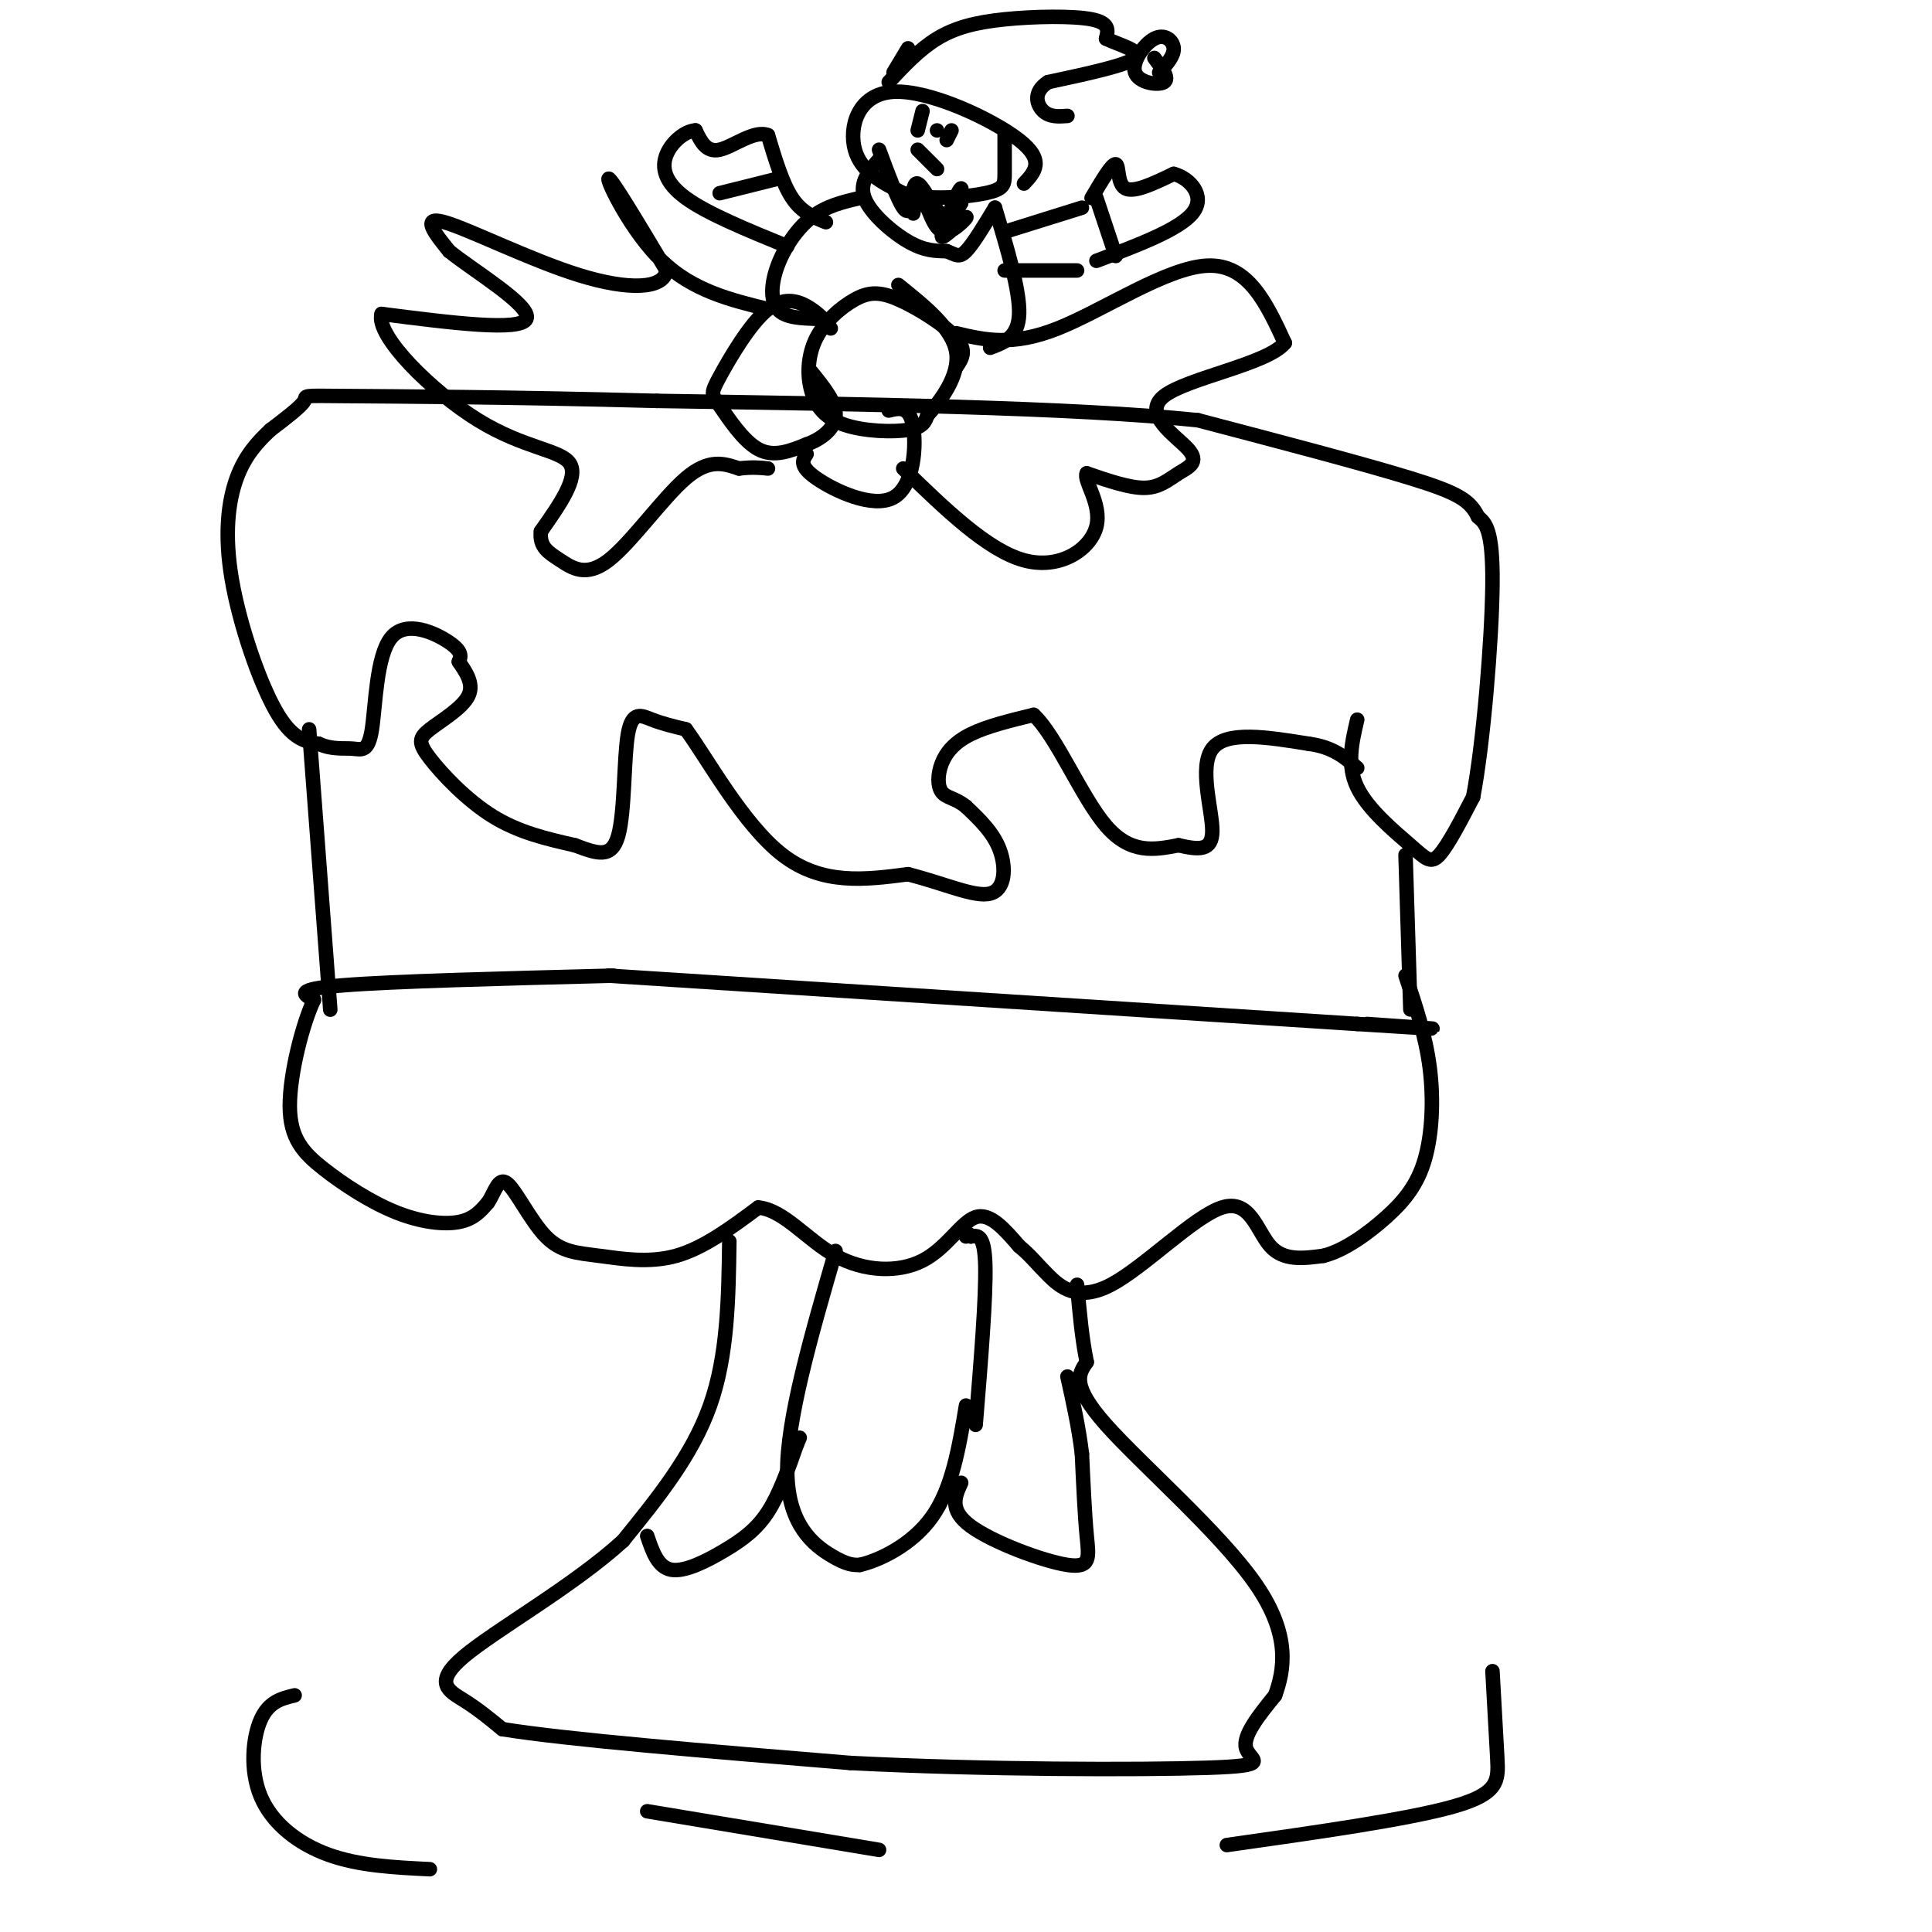 <svg viewBox='0 0 400 400' version='1.1' xmlns='http://www.w3.org/2000/svg' xmlns:xlink='http://www.w3.org/1999/xlink'><g fill='none' stroke='#000000' stroke-width='3' stroke-linecap='round' stroke-linejoin='round'><path d='M126,202c0.000,0.000 155.000,10.000 155,10'/><path d='M281,212c26.167,1.667 14.083,0.833 2,0'/><path d='M127,202c-22.833,0.583 -45.667,1.167 -56,2c-10.333,0.833 -8.167,1.917 -6,3'/><path d='M65,207c-2.292,4.792 -5.023,15.273 -5,22c0.023,6.727 2.800,9.700 7,13c4.200,3.300 9.823,6.927 15,9c5.177,2.073 9.908,2.592 13,2c3.092,-0.592 4.546,-2.296 6,-4'/><path d='M101,249c1.474,-2.136 2.157,-5.476 4,-4c1.843,1.476 4.844,7.767 8,11c3.156,3.233 6.465,3.409 11,4c4.535,0.591 10.296,1.597 16,0c5.704,-1.597 11.352,-5.799 17,-10'/><path d='M157,250c5.309,0.494 10.083,6.730 16,10c5.917,3.270 12.978,3.573 18,1c5.022,-2.573 8.006,-8.021 11,-9c2.994,-0.979 5.997,2.510 9,6'/><path d='M211,258c2.303,1.874 3.559,3.557 6,6c2.441,2.443 6.067,5.644 13,2c6.933,-3.644 17.174,-14.135 23,-16c5.826,-1.865 7.236,4.896 10,8c2.764,3.104 6.882,2.552 11,2'/><path d='M274,260c4.193,-1.018 9.175,-4.561 13,-8c3.825,-3.439 6.491,-6.772 8,-12c1.509,-5.228 1.860,-12.351 1,-19c-0.860,-6.649 -2.930,-12.825 -5,-19'/><path d='M151,257c-0.167,11.833 -0.333,23.667 -4,34c-3.667,10.333 -10.833,19.167 -18,28'/><path d='M129,319c-10.155,9.298 -26.542,18.542 -33,24c-6.458,5.458 -2.988,7.131 0,9c2.988,1.869 5.494,3.935 8,6'/><path d='M104,358c13.333,2.167 42.667,4.583 72,7'/><path d='M176,365c27.476,1.417 60.167,1.458 74,1c13.833,-0.458 8.810,-1.417 8,-4c-0.810,-2.583 2.595,-6.792 6,-11'/><path d='M264,351c1.821,-5.095 3.375,-12.333 -4,-23c-7.375,-10.667 -23.679,-24.762 -31,-33c-7.321,-8.238 -5.661,-10.619 -4,-13'/><path d='M225,282c-1.000,-4.833 -1.500,-10.417 -2,-16'/><path d='M292,209c0.000,0.000 -1.000,-32.000 -1,-32'/><path d='M281,149c-1.107,4.690 -2.214,9.381 0,14c2.214,4.619 7.750,9.167 11,12c3.250,2.833 4.214,3.952 6,2c1.786,-1.952 4.393,-6.976 7,-12'/><path d='M305,165c2.111,-11.022 3.889,-32.578 4,-44c0.111,-11.422 -1.444,-12.711 -3,-14'/><path d='M306,107c-1.622,-3.422 -4.178,-4.978 -14,-8c-9.822,-3.022 -26.911,-7.511 -44,-12'/><path d='M248,87c-26.000,-2.667 -69.000,-3.333 -112,-4'/><path d='M136,83c-31.357,-0.833 -53.750,-0.917 -64,-1c-10.250,-0.083 -8.357,-0.167 -9,1c-0.643,1.167 -3.821,3.583 -7,6'/><path d='M56,89c-2.493,2.329 -5.225,5.150 -7,10c-1.775,4.850 -2.593,11.729 -1,21c1.593,9.271 5.598,20.935 9,27c3.402,6.065 6.201,6.533 9,7'/><path d='M66,154c2.750,1.243 5.126,0.850 7,1c1.874,0.150 3.244,0.844 4,-4c0.756,-4.844 0.896,-15.227 4,-19c3.104,-3.773 9.173,-0.935 12,1c2.827,1.935 2.414,2.968 2,4'/><path d='M95,137c1.207,1.831 3.224,4.408 2,7c-1.224,2.592 -5.689,5.200 -8,7c-2.311,1.800 -2.468,2.792 0,6c2.468,3.208 7.562,8.631 13,12c5.438,3.369 11.219,4.685 17,6'/><path d='M119,175c4.604,1.694 7.616,2.928 9,-2c1.384,-4.928 1.142,-16.019 2,-21c0.858,-4.981 2.817,-3.852 5,-3c2.183,0.852 4.592,1.426 7,2'/><path d='M142,151c4.378,5.911 11.822,19.689 20,26c8.178,6.311 17.089,5.156 26,4'/><path d='M188,181c7.667,1.952 13.833,4.833 17,4c3.167,-0.833 3.333,-5.381 2,-9c-1.333,-3.619 -4.167,-6.310 -7,-9'/><path d='M200,167c-2.161,-1.791 -4.064,-1.769 -5,-3c-0.936,-1.231 -0.906,-3.716 0,-6c0.906,-2.284 2.687,-4.367 6,-6c3.313,-1.633 8.156,-2.817 13,-4'/><path d='M214,148c4.689,4.311 9.911,17.089 15,23c5.089,5.911 10.044,4.956 15,4'/><path d='M244,175c4.143,0.940 7.000,1.292 7,-3c-0.000,-4.292 -2.857,-13.226 0,-17c2.857,-3.774 11.429,-2.387 20,-1'/><path d='M271,154c5.000,0.667 7.500,2.833 10,5'/><path d='M64,151c0.000,0.000 4.000,53.000 4,53'/><path d='M68,204c0.667,8.833 0.333,4.417 0,0'/><path d='M198,76c1.147,-1.675 2.293,-3.350 0,-6c-2.293,-2.650 -8.026,-6.276 -12,-8c-3.974,-1.724 -6.190,-1.546 -9,0c-2.810,1.546 -6.214,4.458 -8,8c-1.786,3.542 -1.953,7.712 -1,11c0.953,3.288 3.026,5.693 7,7c3.974,1.307 9.850,1.516 13,1c3.150,-0.516 3.575,-1.758 4,-3'/><path d='M192,86c2.489,-2.733 6.711,-8.067 6,-13c-0.711,-4.933 -6.356,-9.467 -12,-14'/><path d='M172,68c-0.962,-1.295 -1.924,-2.590 -4,-4c-2.076,-1.410 -5.266,-2.936 -9,0c-3.734,2.936 -8.011,10.333 -10,14c-1.989,3.667 -1.689,3.603 0,6c1.689,2.397 4.768,7.256 8,9c3.232,1.744 6.616,0.372 10,-1'/><path d='M167,92c3.111,-1.089 5.889,-3.311 6,-6c0.111,-2.689 -2.444,-5.844 -5,-9'/><path d='M167,94c-0.815,1.232 -1.631,2.464 2,5c3.631,2.536 11.708,6.375 16,4c4.292,-2.375 4.798,-10.964 4,-15c-0.798,-4.036 -2.899,-3.518 -5,-3'/><path d='M159,64c-7.800,-1.911 -15.600,-3.822 -22,-10c-6.400,-6.178 -11.400,-16.622 -11,-17c0.400,-0.378 6.200,9.311 12,19'/><path d='M138,56c-0.536,3.893 -7.875,4.125 -18,1c-10.125,-3.125 -23.036,-9.607 -28,-11c-4.964,-1.393 -1.982,2.304 1,6'/><path d='M93,52c5.044,4.089 17.156,11.311 16,14c-1.156,2.689 -15.578,0.844 -30,-1'/><path d='M79,65c-1.321,4.452 10.375,16.083 20,22c9.625,5.917 17.179,6.119 19,9c1.821,2.881 -2.089,8.440 -6,14'/><path d='M112,110c-0.408,3.260 1.571,4.410 4,6c2.429,1.590 5.308,3.620 10,0c4.692,-3.620 11.198,-12.892 16,-17c4.802,-4.108 7.901,-3.054 11,-2'/><path d='M153,97c2.833,-0.333 4.417,-0.167 6,0'/><path d='M198,69c5.778,1.378 11.556,2.756 21,-1c9.444,-3.756 22.556,-12.644 31,-13c8.444,-0.356 12.222,7.822 16,16'/><path d='M266,71c-3.503,4.365 -20.262,7.277 -25,11c-4.738,3.723 2.544,8.256 5,11c2.456,2.744 0.084,3.700 -2,5c-2.084,1.300 -3.881,2.943 -7,3c-3.119,0.057 -7.559,-1.471 -12,-3'/><path d='M225,98c-0.810,1.381 3.167,6.333 2,11c-1.167,4.667 -7.476,9.048 -15,7c-7.524,-2.048 -16.262,-10.524 -25,-19'/><path d='M178,41c-3.482,0.815 -6.964,1.631 -10,4c-3.036,2.369 -5.625,6.292 -7,10c-1.375,3.708 -1.536,7.202 0,9c1.536,1.798 4.768,1.899 8,2'/><path d='M206,43c2.583,8.583 5.167,17.167 5,22c-0.167,4.833 -3.083,5.917 -6,7'/><path d='M208,48c0.000,0.000 16.000,-5.000 16,-5'/><path d='M208,56c0.000,0.000 15.000,0.000 15,0'/><path d='M226,41c2.111,-3.578 4.222,-7.156 5,-7c0.778,0.156 0.222,4.044 2,5c1.778,0.956 5.889,-1.022 10,-3'/><path d='M243,36c3.333,0.867 6.667,4.533 4,8c-2.667,3.467 -11.333,6.733 -20,10'/><path d='M171,46c-2.500,-1.000 -5.000,-2.000 -7,-5c-2.000,-3.000 -3.500,-8.000 -5,-13'/><path d='M159,28c-2.778,-1.178 -7.222,2.378 -10,3c-2.778,0.622 -3.889,-1.689 -5,-4'/><path d='M144,27c-2.119,0.095 -4.917,2.333 -6,5c-1.083,2.667 -0.452,5.762 4,9c4.452,3.238 12.726,6.619 21,10'/><path d='M212,38c2.220,-2.369 4.440,-4.738 -1,-9c-5.440,-4.262 -18.542,-10.417 -26,-10c-7.458,0.417 -9.274,7.405 -8,12c1.274,4.595 5.637,6.798 10,9'/><path d='M187,40c5.155,1.524 13.042,0.833 17,0c3.958,-0.833 3.988,-1.810 4,-4c0.012,-2.190 0.006,-5.595 0,-9'/><path d='M188,10c0.000,0.000 -3.000,5.000 -3,5'/><path d='M184,17c3.161,-3.375 6.321,-6.750 10,-9c3.679,-2.250 7.875,-3.375 14,-4c6.125,-0.625 14.179,-0.750 18,0c3.821,0.750 3.411,2.375 3,4'/><path d='M229,8c2.600,1.289 7.600,2.511 6,4c-1.600,1.489 -9.800,3.244 -18,5'/><path d='M217,17c-3.244,2.067 -2.356,4.733 -1,6c1.356,1.267 3.178,1.133 5,1'/><path d='M240,15c1.549,-1.699 3.097,-3.397 3,-5c-0.097,-1.603 -1.841,-3.110 -4,-2c-2.159,1.110 -4.735,4.837 -4,7c0.735,2.163 4.781,2.761 6,2c1.219,-0.761 -0.391,-2.880 -2,-5'/><path d='M182,33c-2.089,2.422 -4.178,4.844 -3,8c1.178,3.156 5.622,7.044 9,9c3.378,1.956 5.689,1.978 8,2'/><path d='M196,52c1.867,0.711 2.533,1.489 4,0c1.467,-1.489 3.733,-5.244 6,-9'/><path d='M194,27c0.000,0.000 0.000,0.000 0,0'/><path d='M197,27c0.000,0.000 -1.000,2.000 -1,2'/><path d='M191,23c0.000,0.000 -1.000,4.000 -1,4'/><path d='M227,41c0.000,0.000 4.000,12.000 4,12'/><path d='M161,37c0.000,0.000 -12.000,3.000 -12,3'/><path d='M182,31c1.917,5.167 3.833,10.333 5,12c1.167,1.667 1.583,-0.167 2,-2'/><path d='M189,41c0.329,0.883 0.152,4.091 0,3c-0.152,-1.091 -0.278,-6.480 1,-6c1.278,0.480 3.961,6.830 6,7c2.039,0.170 3.434,-5.839 3,-6c-0.434,-0.161 -2.695,5.525 -3,7c-0.305,1.475 1.348,-1.263 3,-4'/><path d='M199,42c-0.796,1.273 -4.285,6.455 -4,7c0.285,0.545 4.346,-3.545 5,-4c0.654,-0.455 -2.099,2.727 -4,3c-1.901,0.273 -2.951,-2.364 -4,-5'/><path d='M192,43c-1.667,-1.333 -3.833,-2.167 -6,-3'/><path d='M190,31c0.000,0.000 4.000,4.000 4,4'/><path d='M134,318c1.101,3.256 2.202,6.512 5,7c2.798,0.488 7.292,-1.792 11,-4c3.708,-2.208 6.631,-4.345 9,-8c2.369,-3.655 4.185,-8.827 6,-14'/><path d='M165,299c1.000,-2.333 0.500,-1.167 0,0'/><path d='M173,259c-5.089,17.578 -10.178,35.156 -10,46c0.178,10.844 5.622,14.956 9,17c3.378,2.044 4.689,2.022 6,2'/><path d='M178,324c3.956,-0.889 10.844,-4.111 15,-10c4.156,-5.889 5.578,-14.444 7,-23'/><path d='M199,307c-1.292,2.821 -2.583,5.643 2,9c4.583,3.357 15.042,7.250 20,8c4.958,0.750 4.417,-1.643 4,-6c-0.417,-4.357 -0.708,-10.679 -1,-17'/><path d='M224,301c-0.667,-5.500 -1.833,-10.750 -3,-16'/><path d='M202,295c1.083,-13.250 2.167,-26.500 2,-33c-0.167,-6.500 -1.583,-6.250 -3,-6'/><path d='M201,256c-0.667,-1.000 -0.833,-0.500 -1,0'/><path d='M61,351c-2.667,0.643 -5.333,1.286 -7,5c-1.667,3.714 -2.333,10.500 0,16c2.333,5.500 7.667,9.714 14,12c6.333,2.286 13.667,2.643 21,3'/><path d='M309,346c0.378,6.667 0.756,13.333 1,18c0.244,4.667 0.356,7.333 -9,10c-9.356,2.667 -28.178,5.333 -47,8'/><path d='M134,375c0.000,0.000 48.000,8.000 48,8'/></g>
</svg>